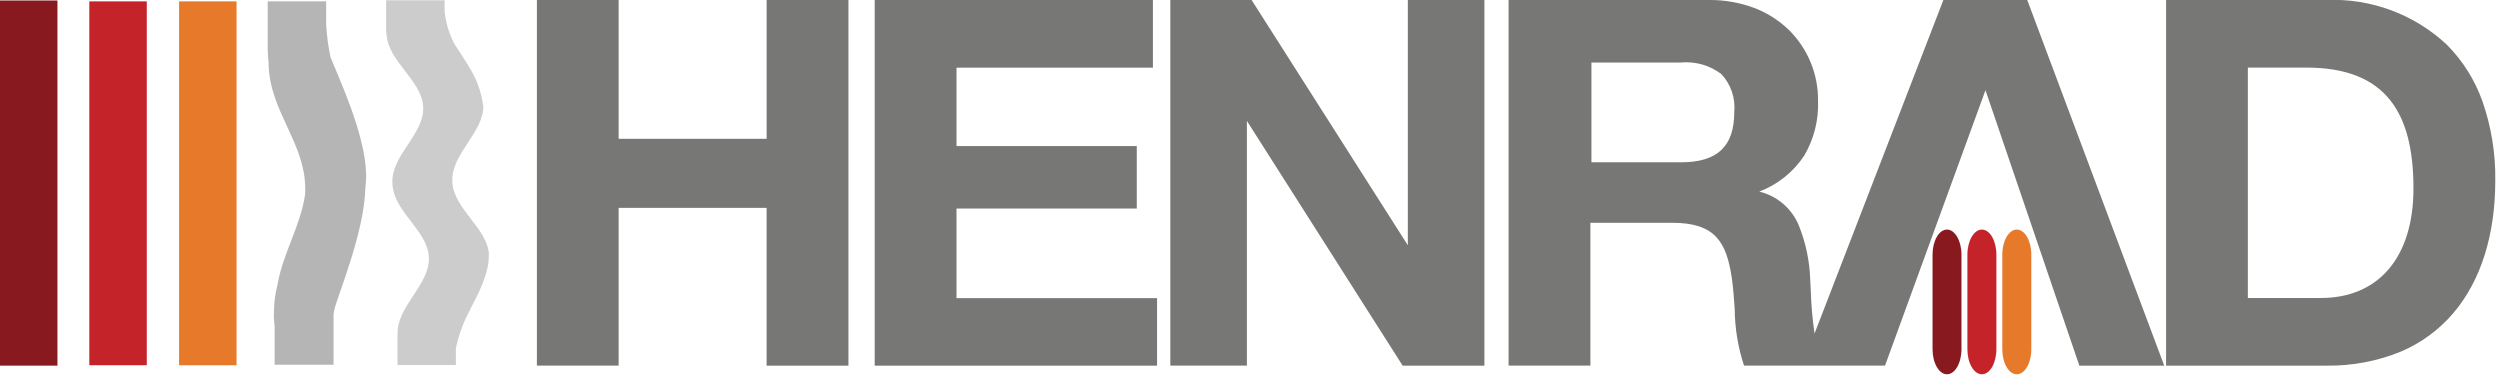 <svg xmlns="http://www.w3.org/2000/svg" width="220" height="33" viewBox="0 0 220 33" fill="none"><path d="M101.821 32.18H76.973V-2.27401e-05H101.456V5.952H84.173V12.852H100.036V18.352H84.173V26.238H101.821V32.187V32.18ZM190.453 32.18H182.984L174.722 7.938L165.882 32.175H153.475C152.947 30.572 152.67 28.896 152.654 27.208C152.591 26.289 152.526 25.34 152.401 24.467C151.928 21.313 150.952 19.604 147.155 19.604H139.955V32.174H132.755V-2.27401e-05H150.404C151.76 -0.013 153.107 0.224 154.377 0.7C155.502 1.126 156.529 1.776 157.396 2.611C158.228 3.425 158.887 4.4 159.332 5.476C159.778 6.552 160 7.707 159.987 8.871C160.052 10.569 159.626 12.25 158.76 13.712C157.808 15.149 156.428 16.25 154.816 16.861C155.588 17.047 156.305 17.412 156.909 17.928C157.513 18.444 157.987 19.095 158.291 19.828C158.9 21.332 159.24 22.931 159.297 24.553C159.317 24.861 159.333 25.211 159.35 25.581C159.385 26.843 159.495 28.101 159.68 29.35L171.018 -2.27401e-05H178.397L190.452 32.175L190.453 32.18ZM140.046 5.5V14.282H147.93C151.13 14.282 152.615 12.882 152.615 9.864C152.673 9.257 152.602 8.645 152.406 8.067C152.209 7.49 151.892 6.961 151.476 6.516C150.461 5.747 149.195 5.385 147.926 5.5H140.046ZM130.628 32.176H123.433L109.726 10.638V32.175H102.989V-2.27401e-05H110.141L123.889 21.582V-2.27401e-05H130.628V32.176ZM74.661 32.176H67.461V18.294H54.44V32.175H47.246V-2.27401e-05H54.44V12.212H67.464V-2.27401e-05H74.664V32.175L74.661 32.176ZM204.734 32.176H190.615V-2.27401e-05H204.733C206.674 -0.08 208.612 0.229 210.433 0.907C212.254 1.585 213.922 2.619 215.338 3.949C216.73 5.356 217.794 7.051 218.456 8.916C219.238 11.161 219.62 13.527 219.584 15.904C219.584 20.681 218.312 24.704 215.905 27.538C214.647 29.02 213.059 30.186 211.268 30.944C209.197 31.788 206.974 32.208 204.734 32.176ZM197.811 5.948V26.223H204.227C209.335 26.223 212.385 22.623 212.385 16.582C212.385 13.094 211.718 10.558 210.347 8.83C208.808 6.891 206.387 5.948 202.947 5.948H197.811Z" fill="#777776"></path><path d="M0 32.177H5.056V0.044H0V32.177Z" fill="#881A1F"></path><path d="M7.86 32.14H12.916V0.121H7.86V32.14Z" fill="#C4232A"></path><path d="M15.76 32.143H20.817V0.121H15.76V32.143Z" fill="#E7792B"></path><path d="M29.402 27.329C29.628 26.203 32.062 20.529 32.15 16.546C32.208 16.101 32.23 15.652 32.216 15.204C32.09 11.686 29.816 6.876 29.084 5.032C28.884 4.081 28.756 3.116 28.702 2.145V0.115H23.559V4.515H23.574V4.82L23.591 4.904C23.599 5.154 23.618 5.396 23.647 5.635H23.635C23.722 9.766 26.785 12.481 26.859 16.464C26.865 16.691 26.859 16.917 26.843 17.14C26.455 19.859 24.901 22.264 24.425 25.033C24.203 25.881 24.096 26.756 24.109 27.633L24.093 27.715L24.101 27.878C24.107 28.149 24.129 28.419 24.167 28.687V32.095H29.352V27.667L29.382 27.455L29.402 27.329Z" fill="#B4B5B4"></path><path d="M43.005 22.432H43.031C42.921 20.095 40.015 18.488 39.809 16.1C39.809 16.069 39.803 16.035 39.803 16V15.959C39.715 13.485 42.603 11.653 42.534 9.259H42.512V9.241C42.338 7.996 41.887 6.807 41.193 5.759L41.221 5.749C41.176 5.694 41.133 5.636 41.088 5.581C40.748 5.02 40.391 4.468 40.02 3.927C39.543 3.029 39.24 2.049 39.126 1.038V0.026H39.114C39.12 -0.032 39.126 0.026 39.126 0.026H33.98V2.272C33.966 2.448 33.971 2.625 33.992 2.8V2.9L34.009 2.95C34.109 5.417 37.13 7.037 37.24 9.424C37.35 11.811 34.431 13.635 34.529 16.1V16.142C34.535 16.302 34.554 16.462 34.586 16.619C34.986 18.856 37.679 20.433 37.744 22.681C37.818 25.075 34.894 26.956 34.985 29.431L34.979 29.619C34.979 29.66 34.974 29.602 34.979 29.642V32.119H40.118V30.642C40.372 29.443 40.803 28.289 41.395 27.216L41.356 27.243C42.139 25.821 43.056 23.943 43.01 22.504V22.432" fill="#CBCCCB"></path><path d="M177.478 20.202C178.185 20.202 178.755 21.189 178.755 22.41V30.726C178.755 31.952 178.185 32.936 177.478 32.936C176.771 32.936 176.202 31.952 176.202 30.726V22.41C176.202 21.189 176.774 20.202 177.478 20.202Z" fill="#E7792B"></path><path d="M171.336 20.202C172.036 20.202 172.61 21.189 172.61 22.41V30.726C172.61 31.952 172.039 32.936 171.336 32.936C170.633 32.936 170.064 31.952 170.064 30.726V22.41C170.064 21.189 170.632 20.202 171.336 20.202Z" fill="#881A1F"></path><path d="M174.406 20.202C175.113 20.202 175.682 21.189 175.682 22.41V30.726C175.682 31.952 175.113 32.936 174.406 32.936C173.699 32.936 173.131 31.952 173.131 30.726V22.41C173.131 21.189 173.704 20.202 174.406 20.202Z" fill="#C4232A"></path></svg>